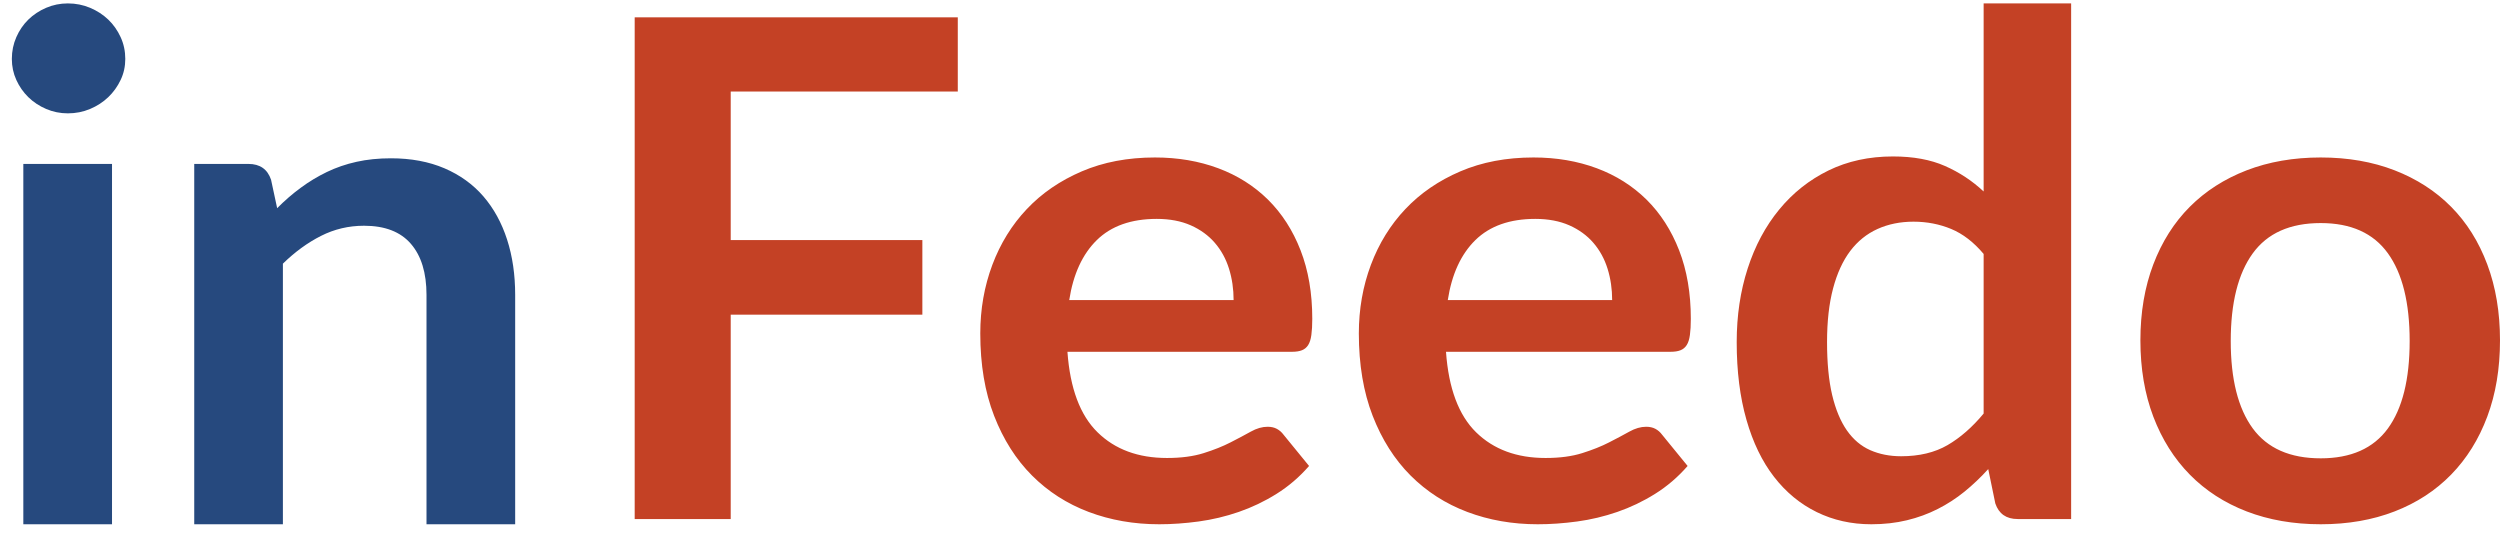 <?xml version="1.0" encoding="UTF-8"?>
<svg width="88px" height="19px" viewBox="0 0 88 19" version="1.1" xmlns="http://www.w3.org/2000/svg" xmlns:xlink="http://www.w3.org/1999/xlink">
    <!-- Generator: Sketch 54.1 (76490) - https://sketchapp.com -->
    <title>Rectangle 258 + in Feedo Copy 3</title>
    <desc>Created with Sketch.</desc>
    <g id="Page-1" stroke="none" stroke-width="1" fill="none" fill-rule="evenodd">
        <g id="Customers-1" transform="translate(-136, -29)">
            <g id="Rectangle-258-+-in-Feedo-Copy-3" transform="translate(136, 29)">
                <path d="M33.714,0.609 L33.714,3.223 L25.721,3.223 L25.721,8.45 L32.467,8.45 L32.467,11.076 L25.721,11.076 L25.721,18.27 L22.341,18.27 L22.341,0.609 L33.714,0.609 Z M40.654,5.543 C41.461,5.543 42.203,5.67 42.881,5.922 C43.558,6.174 44.142,6.543 44.633,7.027 C45.123,7.512 45.506,8.106 45.78,8.811 C46.054,9.515 46.192,10.319 46.192,11.223 C46.192,11.451 46.181,11.64 46.16,11.791 C46.14,11.942 46.102,12.06 46.048,12.145 C45.994,12.231 45.921,12.292 45.83,12.328 C45.738,12.365 45.622,12.383 45.481,12.383 L37.574,12.383 C37.666,13.67 38.019,14.614 38.634,15.217 C39.249,15.82 40.064,16.121 41.079,16.121 C41.577,16.121 42.008,16.064 42.369,15.95 C42.731,15.836 43.047,15.71 43.317,15.571 C43.587,15.433 43.824,15.307 44.028,15.193 C44.232,15.079 44.429,15.022 44.62,15.022 C44.745,15.022 44.853,15.046 44.944,15.095 C45.036,15.144 45.115,15.213 45.181,15.302 L46.079,16.402 C45.738,16.793 45.356,17.12 44.932,17.385 C44.508,17.65 44.065,17.861 43.604,18.02 C43.142,18.179 42.673,18.291 42.195,18.356 C41.717,18.421 41.253,18.454 40.804,18.454 C39.915,18.454 39.087,18.309 38.322,18.02 C37.558,17.731 36.892,17.304 36.327,16.738 C35.762,16.172 35.317,15.471 34.993,14.637 C34.668,13.802 34.506,12.835 34.506,11.736 C34.506,10.881 34.648,10.077 34.93,9.324 C35.213,8.57 35.618,7.915 36.146,7.357 C36.674,6.799 37.319,6.358 38.079,6.032 C38.84,5.706 39.698,5.543 40.654,5.543 Z M40.717,7.705 C39.819,7.705 39.116,7.954 38.609,8.45 C38.102,8.947 37.778,9.651 37.637,10.563 L43.423,10.563 C43.423,10.173 43.369,9.804 43.261,9.458 C43.153,9.112 42.987,8.809 42.762,8.548 C42.538,8.288 42.255,8.082 41.914,7.931 C41.573,7.781 41.174,7.705 40.717,7.705 Z M53.98,5.543 C54.786,5.543 55.528,5.67 56.206,5.922 C56.883,6.174 57.467,6.543 57.958,7.027 C58.448,7.512 58.831,8.106 59.105,8.811 C59.379,9.515 59.517,10.319 59.517,11.223 C59.517,11.451 59.506,11.64 59.485,11.791 C59.465,11.942 59.427,12.06 59.373,12.145 C59.319,12.231 59.246,12.292 59.155,12.328 C59.064,12.365 58.947,12.383 58.806,12.383 L50.899,12.383 C50.991,13.67 51.344,14.614 51.959,15.217 C52.575,15.82 53.389,16.121 54.404,16.121 C54.902,16.121 55.333,16.064 55.694,15.95 C56.056,15.836 56.372,15.71 56.642,15.571 C56.912,15.433 57.149,15.307 57.353,15.193 C57.557,15.079 57.754,15.022 57.945,15.022 C58.07,15.022 58.178,15.046 58.27,15.095 C58.361,15.144 58.44,15.213 58.506,15.302 L59.404,16.402 C59.064,16.793 58.681,17.12 58.257,17.385 C57.833,17.65 57.39,17.861 56.929,18.02 C56.468,18.179 55.998,18.291 55.52,18.356 C55.042,18.421 54.578,18.454 54.129,18.454 C53.24,18.454 52.412,18.309 51.648,18.02 C50.883,17.731 50.218,17.304 49.652,16.738 C49.087,16.172 48.642,15.471 48.318,14.637 C47.994,13.802 47.831,12.835 47.831,11.736 C47.831,10.881 47.973,10.077 48.255,9.324 C48.538,8.57 48.943,7.915 49.471,7.357 C49.999,6.799 50.644,6.358 51.404,6.032 C52.165,5.706 53.023,5.543 53.98,5.543 Z M54.042,7.705 C53.144,7.705 52.442,7.954 51.934,8.45 C51.427,8.947 51.103,9.651 50.962,10.563 L56.748,10.563 C56.748,10.173 56.694,9.804 56.586,9.458 C56.478,9.112 56.312,8.809 56.087,8.548 C55.863,8.288 55.58,8.082 55.239,7.931 C54.898,7.781 54.499,7.705 54.042,7.705 Z M71.021,18.27 C70.622,18.27 70.36,18.087 70.235,17.721 L69.986,16.512 C69.72,16.805 69.441,17.069 69.15,17.306 C68.859,17.542 68.546,17.745 68.209,17.916 C67.872,18.087 67.51,18.22 67.124,18.313 C66.737,18.407 66.319,18.454 65.871,18.454 C65.172,18.454 64.532,18.311 63.95,18.026 C63.368,17.741 62.867,17.328 62.447,16.786 C62.027,16.245 61.703,15.575 61.475,14.777 C61.246,13.979 61.132,13.067 61.132,12.041 C61.132,11.113 61.26,10.25 61.518,9.452 C61.776,8.654 62.146,7.962 62.628,7.376 C63.11,6.789 63.688,6.331 64.362,6.001 C65.035,5.672 65.792,5.507 66.631,5.507 C67.346,5.507 67.957,5.619 68.464,5.843 C68.972,6.067 69.425,6.366 69.824,6.74 L69.824,0.12 L72.904,0.12 L72.904,18.27 L71.021,18.27 Z M66.918,16.06 C67.558,16.06 68.103,15.929 68.552,15.669 C69.001,15.408 69.425,15.038 69.824,14.557 L69.824,8.939 C69.475,8.524 69.094,8.231 68.683,8.06 C68.271,7.889 67.828,7.803 67.355,7.803 C66.889,7.803 66.467,7.889 66.089,8.06 C65.71,8.231 65.39,8.489 65.128,8.835 C64.867,9.181 64.665,9.621 64.524,10.154 C64.382,10.688 64.312,11.317 64.312,12.041 C64.312,12.774 64.372,13.395 64.492,13.904 C64.613,14.413 64.786,14.828 65.01,15.15 C65.235,15.471 65.509,15.703 65.833,15.846 C66.157,15.988 66.519,16.06 66.918,16.06 Z M81.69,5.543 C82.646,5.543 83.513,5.694 84.29,5.995 C85.067,6.297 85.73,6.724 86.279,7.278 C86.828,7.832 87.252,8.507 87.551,9.305 C87.85,10.103 88,10.995 88,11.98 C88,12.974 87.85,13.869 87.551,14.667 C87.252,15.465 86.828,16.145 86.279,16.707 C85.73,17.269 85.067,17.701 84.29,18.002 C83.513,18.303 82.646,18.454 81.69,18.454 C80.734,18.454 79.865,18.303 79.083,18.002 C78.302,17.701 77.635,17.269 77.082,16.707 C76.529,16.145 76.101,15.465 75.797,14.667 C75.494,13.869 75.342,12.974 75.342,11.98 C75.342,10.995 75.494,10.103 75.797,9.305 C76.101,8.507 76.529,7.832 77.082,7.278 C77.635,6.724 78.302,6.297 79.083,5.995 C79.865,5.694 80.734,5.543 81.69,5.543 Z M81.69,16.133 C82.754,16.133 83.542,15.783 84.053,15.083 C84.564,14.382 84.82,13.356 84.82,12.005 C84.82,10.653 84.564,9.623 84.053,8.915 C83.542,8.206 82.754,7.852 81.69,7.852 C80.609,7.852 79.811,8.208 79.295,8.921 C78.78,9.633 78.522,10.661 78.522,12.005 C78.522,13.348 78.78,14.372 79.295,15.077 C79.811,15.781 80.609,16.133 81.69,16.133 Z" id="Feedo" fill="#C44125"></path>
                <path d="M3.943,5.77 L3.943,18.454 L0.821,18.454 L0.821,5.77 L3.943,5.77 Z M4.41,2.074 C4.41,2.337 4.356,2.585 4.246,2.815 C4.136,3.046 3.991,3.248 3.81,3.421 C3.629,3.594 3.416,3.732 3.172,3.835 C2.927,3.938 2.666,3.99 2.388,3.99 C2.119,3.99 1.864,3.938 1.624,3.835 C1.384,3.732 1.175,3.594 0.998,3.421 C0.821,3.248 0.68,3.046 0.575,2.815 C0.47,2.585 0.417,2.337 0.417,2.074 C0.417,1.802 0.47,1.546 0.575,1.307 C0.68,1.068 0.821,0.862 0.998,0.689 C1.175,0.516 1.384,0.378 1.624,0.275 C1.864,0.172 2.119,0.12 2.388,0.12 C2.666,0.12 2.927,0.172 3.172,0.275 C3.416,0.378 3.629,0.516 3.81,0.689 C3.991,0.862 4.136,1.068 4.246,1.307 C4.356,1.546 4.41,1.802 4.41,2.074 Z M6.837,18.454 L6.837,5.77 L8.745,5.77 C9.149,5.77 9.415,5.955 9.541,6.326 L9.756,7.328 C10.017,7.064 10.293,6.825 10.584,6.611 C10.874,6.396 11.182,6.211 11.506,6.054 C11.83,5.898 12.178,5.778 12.549,5.696 C12.919,5.613 13.324,5.572 13.762,5.572 C14.47,5.572 15.097,5.69 15.645,5.924 C16.192,6.159 16.649,6.489 17.016,6.913 C17.382,7.338 17.66,7.845 17.85,8.434 C18.04,9.023 18.134,9.672 18.134,10.381 L18.134,18.454 L15.013,18.454 L15.013,10.381 C15.013,9.606 14.83,9.007 14.463,8.582 C14.097,8.158 13.547,7.946 12.814,7.946 C12.275,7.946 11.769,8.065 11.298,8.304 C10.826,8.543 10.379,8.869 9.958,9.281 L9.958,18.454 L6.837,18.454 Z" id="in" fill="#26497E"></path>
            </g>
        </g>
    </g>
</svg>
